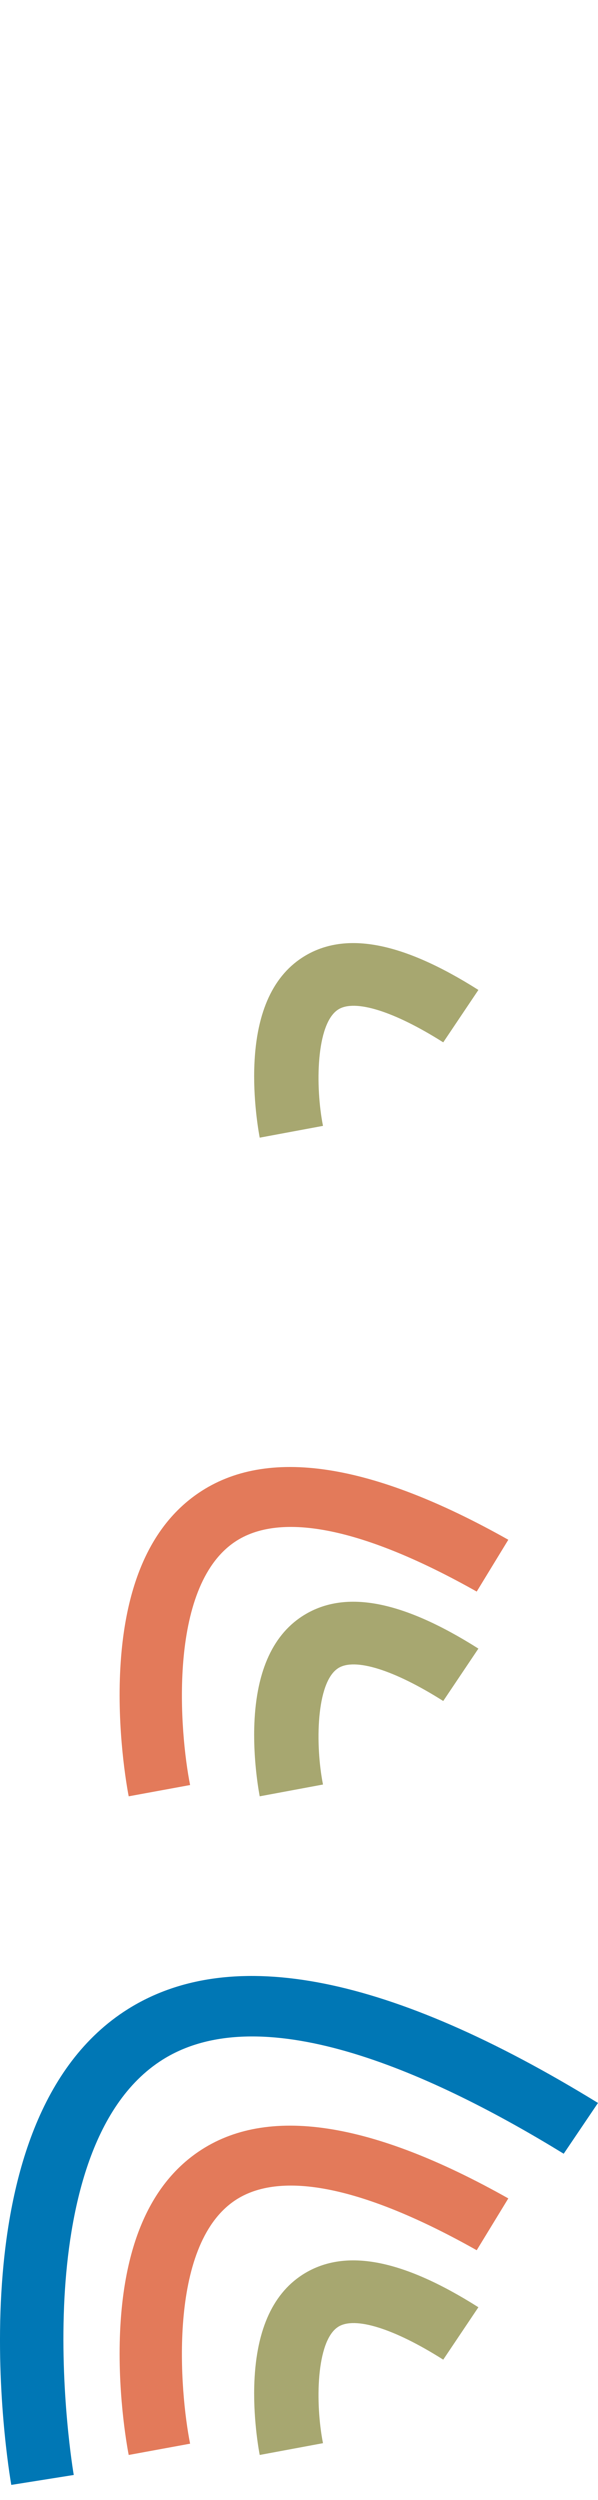 <svg height="167" viewBox="0 0 40 167" width="40" xmlns="http://www.w3.org/2000/svg"><g fill="none" fill-rule="evenodd"><g transform="translate(8 98)"><path d="m.609 22c-.031-.15-.731-3.714-.59-7.892.203-5.979 1.973-10.143 5.267-12.375 4.563-3.095 11.533-2.041 20.715 3.128l-2.114 3.462c-7.533-4.242-13.131-5.387-16.19-3.312-4.497 3.05-3.676 12.754-2.981 16.235z" fill="#e37a5a"/><path d="m9.372 22c-.016-.086-.423-2.16-.367-4.551.085-3.629 1.164-6.145 3.202-7.474 2.783-1.809 6.637-1.106 11.793 2.157l-2.352 3.501c-3.303-2.09-5.933-2.907-7.036-2.188-1.47.957-1.53 5.126-1.007 7.767z" fill="#a7a770"/></g><path d="m.372 13c-.016-.086-.423-2.16-.367-4.551.085-3.629 1.164-6.145 3.202-7.474 2.783-1.809 6.637-1.106 11.793 2.157l-2.352 3.501c-3.303-2.09-5.933-2.907-7.036-2.188-1.47.957-1.53 5.126-1.007 7.767z" fill="#a7a770" transform="translate(17 63)"/><g transform="translate(0 132)"><path d="m.755 34c-.174-.989-4.095-24.327 7.806-31.789 6.97-4.367 17.545-2.257 31.438 6.273l-2.293 3.393c-8.495-5.216-20.04-10.542-26.817-6.292-4.883 3.061-6.269 10.316-6.574 15.861-.341 6.3.61 11.837.618 11.89z" fill="#0077b5"/><path d="m8.609 32c-.031-.15-.731-3.714-.59-7.892.203-5.979 1.973-10.143 5.267-12.375 4.563-3.095 11.533-2.041 20.715 3.128l-2.114 3.462c-7.533-4.242-13.131-5.387-16.19-3.312-4.497 3.05-3.676 12.754-2.981 16.235z" fill="#e37a5a"/><path d="m17.372 32c-.016-.086-.423-2.16-.367-4.551.085-3.629 1.164-6.145 3.202-7.474 2.783-1.809 6.637-1.106 11.793 2.157l-2.352 3.501c-3.303-2.09-5.933-2.907-7.036-2.188-1.47.957-1.53 5.126-1.007 7.767z" fill="#a7a770"/></g></g></svg>